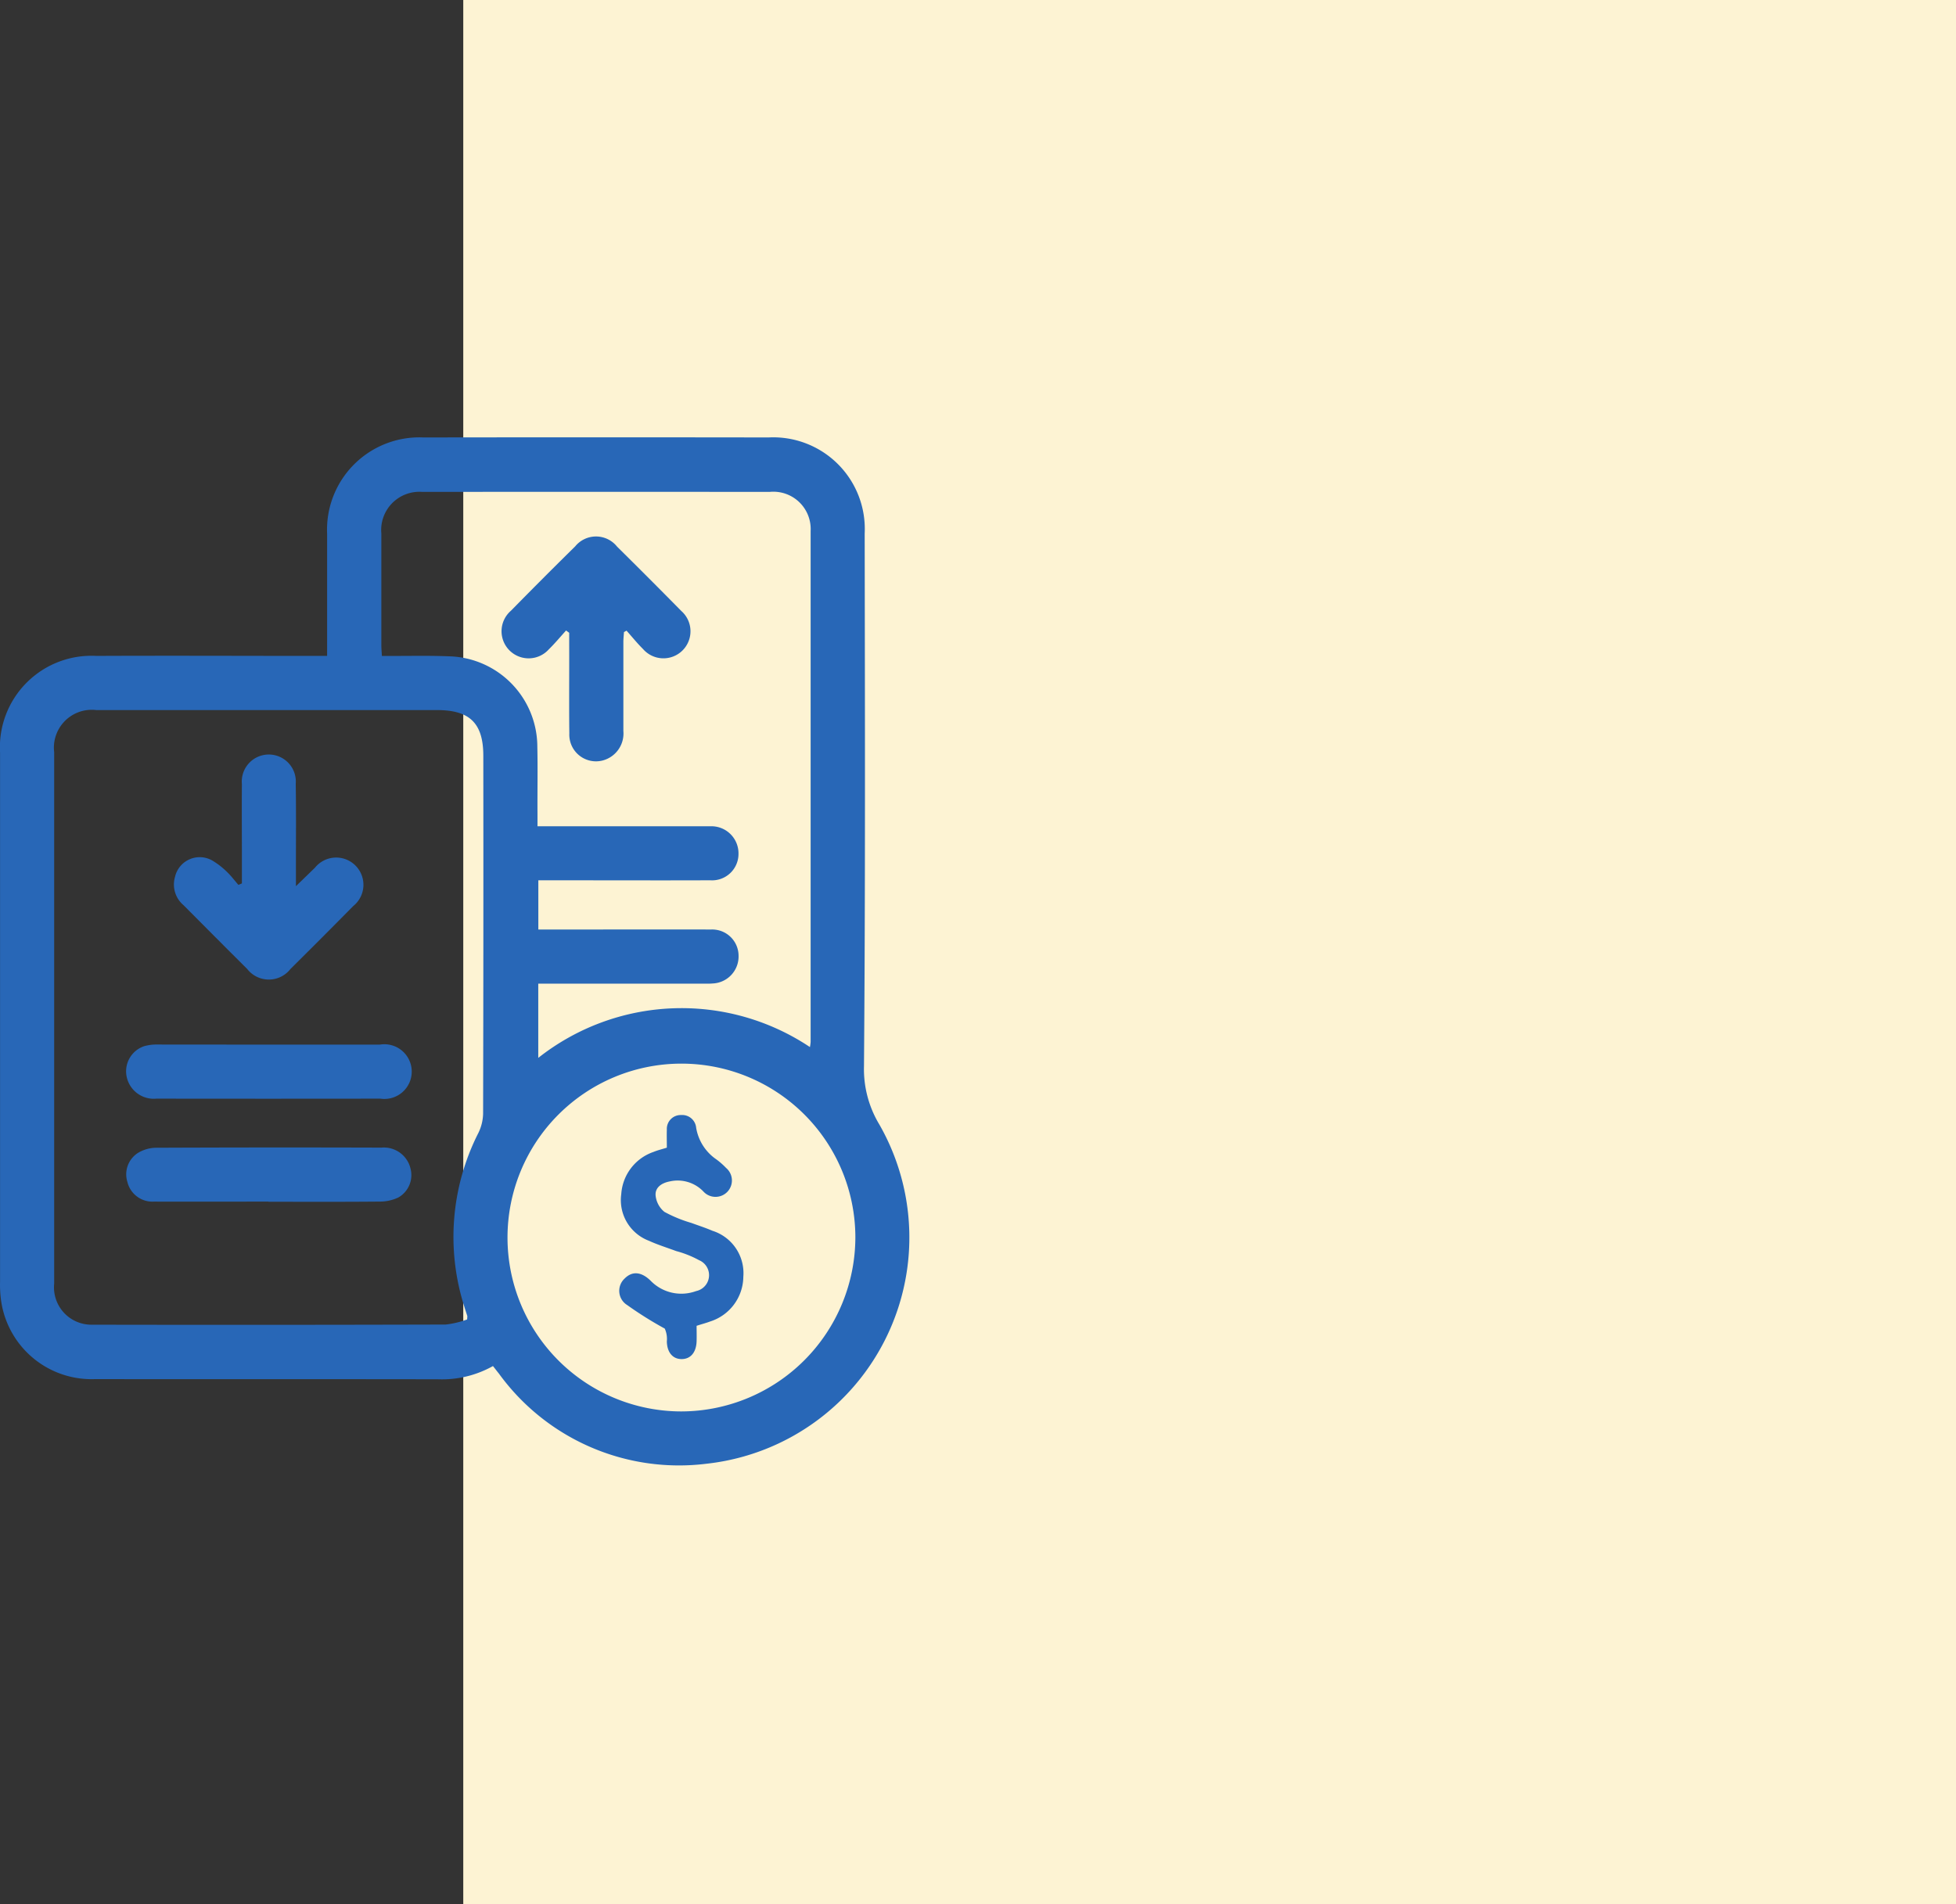 <svg xmlns="http://www.w3.org/2000/svg" width="76" height="74" viewBox="0 0 76 74">
  <rect x="0" y="0" width="76" height="74" fill="#333333" stroke="none"/>
  <g id="Lightning_Speed_" data-name="Lightning Speed " transform="translate(-5 14)">
    <rect id="Rectangle_51" data-name="Rectangle 51" width="58" height="74" transform="translate(23 -14)" fill="#fdf3d3"/>
    <g id="_1" data-name="1" transform="translate(5 3)">
      <path id="Path_4886" data-name="Path 4886" d="M599.263,307.088a4.052,4.052,0,0,1-2.13.514c-4.444-.009-8.888,0-13.332-.007a3.549,3.549,0,0,1-3.645-3.018,4.382,4.382,0,0,1-.045-.755q0-10.286,0-20.572a3.557,3.557,0,0,1,3.744-3.76c2.8-.013,5.607,0,8.411,0h.553V279c0-1.419,0-2.839,0-4.258A3.588,3.588,0,0,1,596.555,271q6.708-.01,13.416,0a3.559,3.559,0,0,1,3.735,3.732c.01,6.9.028,13.8-.027,20.7a4.168,4.168,0,0,0,.6,2.274,8.846,8.846,0,0,1-6.73,13.179,8.643,8.643,0,0,1-8.059-3.51C599.42,307.291,599.353,307.2,599.263,307.088Zm-1.005-1.811a.89.89,0,0,0,.008-.135c-.038-.12-.079-.239-.115-.36a8.916,8.916,0,0,1,.543-6.749,1.789,1.789,0,0,0,.186-.755q.016-6.953.008-13.906c0-1.26-.521-1.776-1.794-1.777q-2.564,0-5.129,0-4.057,0-8.113,0a1.471,1.471,0,0,0-1.638,1.638c0,.73,0,1.461,0,2.191q0,9.228,0,18.457a1.453,1.453,0,0,0,1.462,1.6q6.873.013,13.747-.006A3.564,3.564,0,0,0,598.258,305.277Zm13.321-10.586a1.841,1.841,0,0,0,.027-.2q0-9.927,0-19.853a1.45,1.45,0,0,0-1.591-1.522q-6.749-.005-13.5,0a1.484,1.484,0,0,0-1.589,1.616c0,1.447,0,2.894,0,4.341,0,.123.012.246.021.418h.472c.715,0,1.43-.015,2.144.015a3.522,3.522,0,0,1,3.424,3.513c.019.871,0,1.742.006,2.613,0,.149,0,.3,0,.478H607.4c.112,0,.225,0,.336,0a1.053,1.053,0,0,1,1.067,1.07,1.026,1.026,0,0,1-1.095,1.03c-2.06.008-4.121,0-6.182,0h-.5v1.913h1.5c1.738,0,3.476-.005,5.214,0a1.024,1.024,0,0,1,1.066,1.016,1.05,1.05,0,0,1-1.011,1.081c-.125.012-.252.006-.378.006h-6.394v2.886A8.982,8.982,0,0,1,611.578,294.691Zm1.765,7.375a6.758,6.758,0,1,0-6.758,6.785A6.779,6.779,0,0,0,613.344,302.066Z" transform="translate(-580.109 -271)" fill="#2867b7"/>
      <path id="Path_4887" data-name="Path 4887" d="M638.5,377.792q0-.519,0-1.039c0-.94-.008-1.881,0-2.821a1.05,1.05,0,1,1,2.092-.015c.018,1.137.006,2.274.007,3.41,0,.152,0,.3,0,.573.295-.287.517-.5.741-.72a1.059,1.059,0,1,1,1.485,1.493q-1.21,1.228-2.435,2.441a1.065,1.065,0,0,1-1.687,0c-.826-.82-1.645-1.646-2.466-2.471a1.052,1.052,0,0,1-.337-1.1.984.984,0,0,1,1.5-.609,2.957,2.957,0,0,1,.525.416c.16.153.294.334.44.5Z" transform="translate(-629.101 -360.461)" fill="#2867b7"/>
      <path id="Path_4888" data-name="Path 4888" d="M626.107,465.793c1.443,0,2.885,0,4.327,0a1.063,1.063,0,1,1,.015,2.1q-4.348.006-8.7,0a1.076,1.076,0,0,1-1.168-.924,1.029,1.029,0,0,1,.7-1.117,1.805,1.805,0,0,1,.537-.062C623.25,465.791,624.679,465.793,626.107,465.793Z" transform="translate(-615.672 -442.197)" fill="#2867b7"/>
      <path id="Path_4889" data-name="Path 4889" d="M626.146,500.871c-1.484,0-2.969.006-4.453,0a1,1,0,0,1-1.026-.767.986.986,0,0,1,.426-1.134,1.41,1.41,0,0,1,.672-.192q4.389-.019,8.779-.005a1.062,1.062,0,0,1,1.126.821,1,1,0,0,1-.475,1.117,1.67,1.67,0,0,1-.722.159c-1.442.014-2.884.007-4.327.007Z" transform="translate(-615.718 -471.174)" fill="#2867b7"/>
      <path id="Path_4890" data-name="Path 4890" d="M743.279,306.421c-.222.245-.433.5-.67.732a1.053,1.053,0,1,1-1.472-1.5q1.237-1.261,2.495-2.5a1.045,1.045,0,0,1,1.628.009q1.256,1.242,2.495,2.5a1.051,1.051,0,1,1-1.486,1.48c-.227-.225-.428-.475-.641-.714l-.1.055c-.008.13-.023.261-.023.391,0,1.151,0,2.3,0,3.452a1.085,1.085,0,0,1-.8,1.146,1.037,1.037,0,0,1-1.3-1.047c-.014-1.151,0-2.3-.005-3.452v-.462Z" transform="translate(-721.284 -298.919)" fill="#2867b7"/>
      <path id="Path_4891" data-name="Path 4891" d="M780.579,489.654c0-.252-.007-.476,0-.7a.538.538,0,0,1,.554-.568.544.544,0,0,1,.585.493,1.856,1.856,0,0,0,.783,1.229,2.8,2.8,0,0,1,.378.332.637.637,0,1,1-.881.916,1.386,1.386,0,0,0-1.308-.39c-.3.057-.569.225-.548.539a.936.936,0,0,0,.343.644,5.225,5.225,0,0,0,1.041.428c.274.1.556.191.825.307a1.726,1.726,0,0,1,1.2,1.785,1.845,1.845,0,0,1-1.29,1.74c-.156.059-.318.1-.526.168,0,.195.007.4,0,.609-.017.43-.237.684-.583.684s-.564-.262-.573-.685a.981.981,0,0,0-.081-.5,14.383,14.383,0,0,1-1.46-.915.649.649,0,0,1-.1-1.029c.294-.3.659-.273,1.027.1a1.663,1.663,0,0,0,1.751.386.631.631,0,0,0,.116-1.2,4.008,4.008,0,0,0-.891-.355c-.353-.132-.715-.243-1.058-.4a1.689,1.689,0,0,1-1.075-1.814,1.861,1.861,0,0,1,1.254-1.639C780.215,489.755,780.379,489.717,780.579,489.654Z" transform="translate(-754.669 -462.053)" fill="#2867b7"/>
    </g>
  </g>
</svg>

